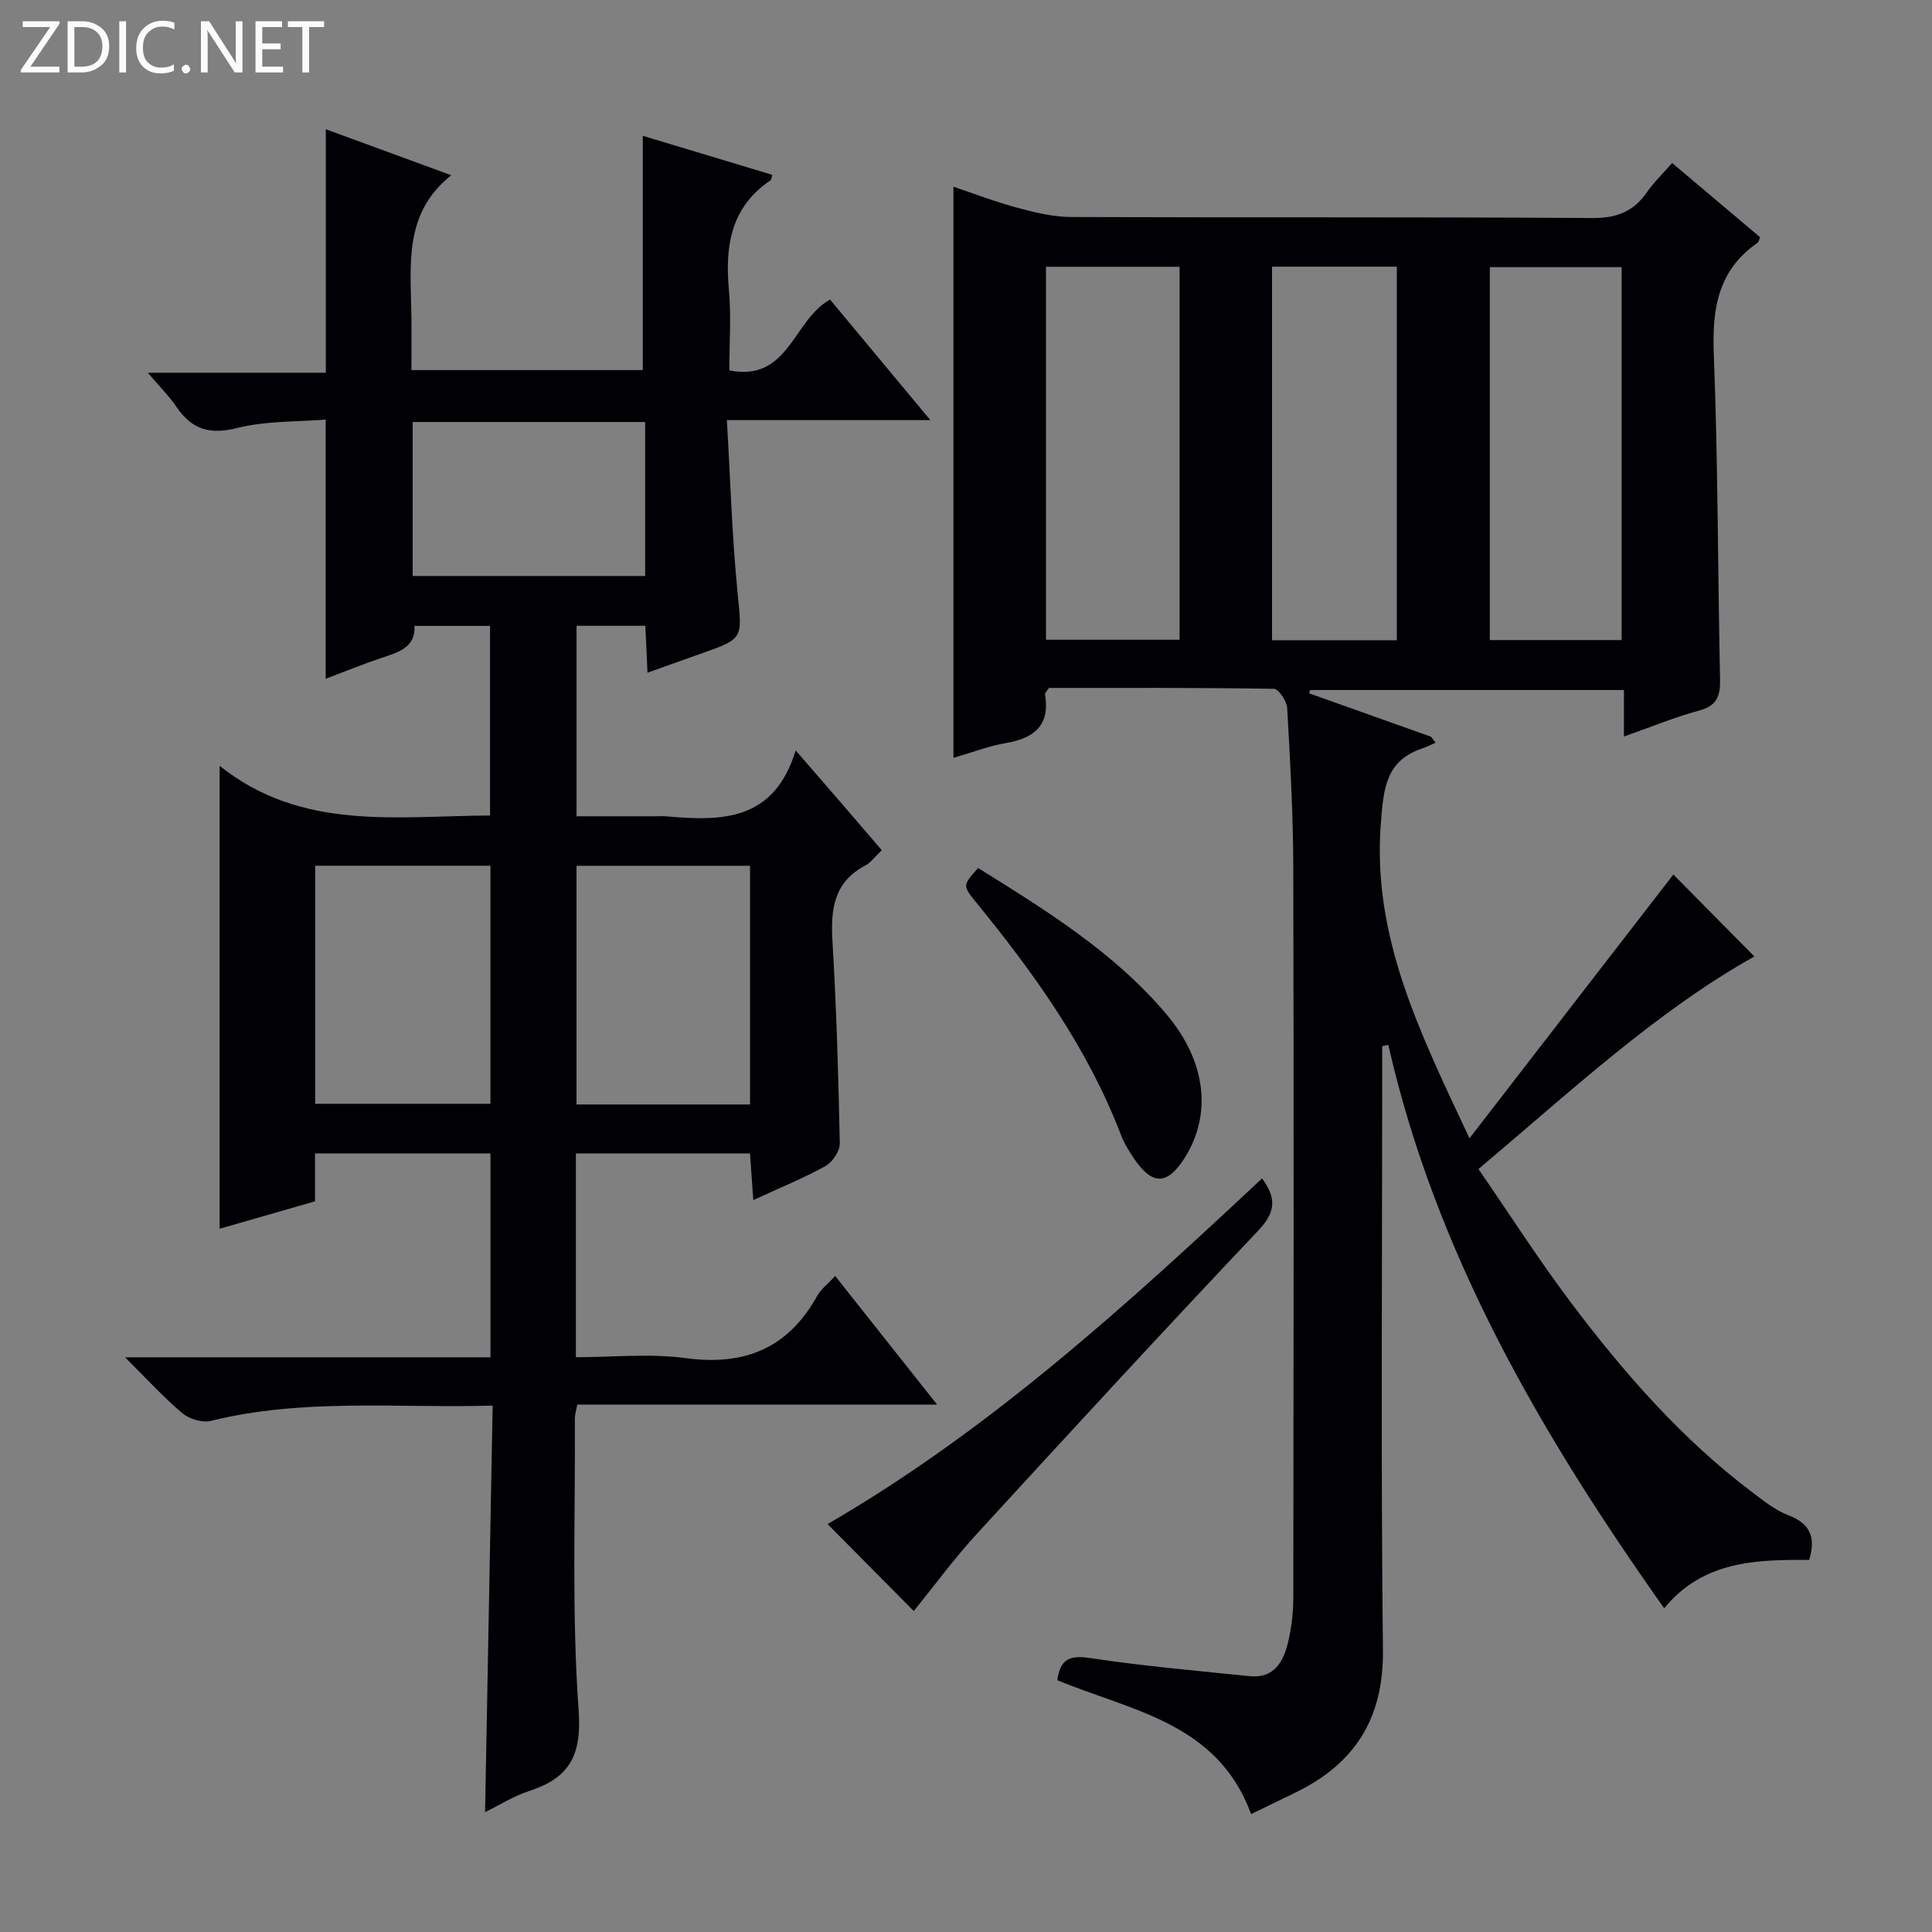 <svg enable-background="new 0 0 400 400" viewBox="0 0 400 400" xmlns="http://www.w3.org/2000/svg"><rect x="0" y="0" width="400" height="400" fill="#808080" stroke="none"/><g fill="#fcfbfa"><path d="m12.4 4.8-6.1 9h6v1.2h-8v-.5l6.1-8.9h-5.7v-1.2h7.6v.4z"/><path d="m14 15v-10.6h3c1.6 0 2.9.5 4 1.4s1.6 2.2 1.6 3.8-.5 3-1.6 3.9-2.4 1.5-4 1.5zm1.4-9.4v8.2h1.6c1.3 0 2.4-.4 3.1-1.1s1.1-1.8 1.1-3.1-.4-2.3-1.2-3-1.8-1-3.1-1z"/><path d="m26.1 4.4v10.6h-1.4v-10.6z"/><path d="m36.1 14.6c-.8.4-1.8.6-2.9.6-1.5 0-2.7-.5-3.6-1.4s-1.4-2.2-1.4-3.8c0-1.7.5-3.1 1.5-4.1s2.3-1.6 3.9-1.6c1 0 1.8.1 2.5.4v1.4c-.8-.4-1.6-.6-2.5-.6-1.2 0-2.1.4-2.9 1.2s-1.1 1.8-1.1 3.2c0 1.3.3 2.3 1 3s1.6 1.1 2.7 1.1c1 0 2-.2 2.7-.7v1.3z"/><path d="m37.6 14.3c0-.2.1-.5.3-.6s.4-.3.6-.3c.3 0 .5.1.6.3s.3.4.3.6-.1.4-.3.6-.4.3-.6.3c-.3 0-.5-.1-.6-.3s-.3-.4-.3-.6z"/><path d="m50.2 15h-1.6l-5.3-8.2c-.2-.2-.3-.5-.4-.7 0 .2.1.7.1 1.5v7.4h-1.4v-10.6h1.7l5.2 8.1c.2.4.4.6.4.7 0-.3-.1-.8-.1-1.5v-7.3h1.4z"/><path d="m58.6 15h-5.7v-10.6h5.5v1.2h-4.1v3.4h3.8v1.2h-3.8v3.6h4.3z"/><path d="m67.1 5.6h-3.1v9.4h-1.4v-9.4h-3v-1.2h7.5z"/></g><path d="m304.24 235.67c14.73-19.06 28.62-37.03 42.21-54.61 5.22 5.27 11 11.12 16.77 16.96-20.38 11.45-37.98 27.9-57.12 44.02 6.56 9.52 12.64 19.04 19.42 28.01 10.86 14.37 22.7 27.9 37.18 38.84 2.38 1.8 4.81 3.77 7.55 4.82 4.41 1.7 5.79 4.41 4.32 9.25-10.84-.05-21.92.12-30.02 10.02-25.46-35.99-47.27-73.34-57.12-116.66-.42.09-.84.19-1.26.28v5.09c0 39.99-.29 79.98.15 119.96.16 14.33-5.97 23.68-18.42 29.63-2.8 1.34-5.59 2.72-8.87 4.31-6.92-18.95-24.83-21.38-40.12-27.72.59-4.43 2.59-5.22 6.84-4.58 10.93 1.65 21.96 2.61 32.96 3.74 5.17.53 7.05-3.1 8.01-7.18.72-3.04 1.05-6.24 1.05-9.37.06-50.32.11-100.64-.01-150.95-.03-10.97-.64-21.94-1.26-32.9-.08-1.45-1.78-4-2.76-4.02-15.62-.25-31.25-.18-46.57-.18-.49.76-.85 1.06-.81 1.29 1.09 6.45-2.24 9.14-8.14 10.13-3.35.56-6.58 1.83-10.82 3.05 0-39.69 0-78.6 0-118.24 4.31 1.44 8.69 3.14 13.21 4.35 3.63.97 7.41 1.9 11.13 1.92 35.99.14 71.98-.03 107.97.21 5.04.03 8.52-1.35 11.3-5.38 1.4-2.03 3.23-3.77 5.19-6.01 6.19 5.23 12.23 10.32 18.2 15.36-.23.58-.27 1-.48 1.14-8.2 5.63-9.46 13.58-9.1 22.97.88 22.45.82 44.94 1.3 67.41.07 3.43-.59 5.48-4.31 6.48-5.09 1.37-9.99 3.41-15.59 5.38 0-3.41 0-6.31 0-9.63-21.98 0-43.47 0-64.96 0-.08.23-.16.45-.23.68 8.42 3 16.83 5.99 25.25 8.99.31.41.63.83.94 1.24-.89.39-1.75.85-2.66 1.15-7.7 2.55-8.11 8.34-8.67 15.54-1.83 23.47 8.07 43.31 18.35 65.21zm-87.68-180.44v77.22h27.66c0-25.94 0-51.51 0-77.22-9.34 0-18.31 0-27.66 0zm91.89.08v77.21h27.29c0-25.86 0-51.41 0-77.21-9.18 0-18.09 0-27.29 0zm-45.09-.1v77.34h25.84c0-25.84 0-51.52 0-77.34-8.7 0-17 0-25.84 0z" fill="#010105"/><path d="m134.06 139.28c-.16-3.46-.3-6.4-.45-9.72-4.72 0-9.29 0-14.24 0v39.44h16.57c.67 0 1.34-.05 2 .01 11.36 1.01 22.3 1.1 26.8-13.64 3.69 4.26 6.46 7.45 9.22 10.64 2.81 3.25 5.6 6.52 8.6 10.01-1.33 1.25-2.22 2.54-3.46 3.2-6.48 3.45-7.14 9.05-6.75 15.63.83 13.94 1.24 27.91 1.52 41.87.03 1.59-1.51 3.89-2.97 4.7-4.61 2.55-9.53 4.55-14.94 7.04-.25-3.53-.45-6.41-.68-9.66-12.04 0-23.93 0-36.05 0v42.2c7.6 0 15.3-.82 22.76.19 12.23 1.64 21.2-2.08 27.22-12.92.78-1.4 2.19-2.44 3.71-4.09 6.94 8.76 13.71 17.31 21.09 26.62-25.31 0-49.81 0-74.5 0-.23 1.32-.49 2.09-.49 2.86.11 20.16-.67 40.39.78 60.45.69 9.52-2.02 14.04-10.36 16.74-3.1 1.01-5.94 2.83-9.01 4.33.52-28.16 1.04-55.87 1.57-84.16-19.98.54-39.28-1.56-58.32 3.15-1.77.44-4.46-.35-5.9-1.56-3.89-3.27-7.34-7.08-11.89-11.59h75.66c0-14.3 0-28.06 0-42.21-12 0-23.92 0-36.33 0v9.91c-6.73 1.94-13.05 3.75-19.75 5.68 0-31.72 0-63.03 0-95.84 16.99 13.55 36.54 10.38 55.99 10.28 0-13.05 0-25.95 0-39.26-5.08 0-10.16 0-15.65 0 .26 4.4-3.19 5.42-6.69 6.59-3.9 1.3-7.71 2.86-11.69 4.36 0-17.88 0-35.28 0-53.66-5.94.49-12.32.24-18.27 1.73-5.67 1.43-9.39.38-12.57-4.29-1.56-2.3-3.57-4.29-5.98-7.14h36.85c0-16.96 0-33.35 0-50.41 8.58 3.15 17.17 6.29 25.97 9.52-9.96 7.91-8.38 18.65-8.26 29 .05 3.65.01 7.29.01 11.34h47.9c0-16.01 0-32.05 0-48.5 8.64 2.6 17.71 5.33 26.8 8.07-.16.54-.14 1.01-.35 1.14-8.21 5.54-9.45 13.57-8.62 22.66.5 5.43.09 10.94.09 16.7 12.37 2.44 13.18-10.5 20.86-14.66 6.56 7.89 13.31 15.99 20.76 24.95-14.37 0-27.72 0-42.13 0 .73 12.36 1.07 24.12 2.22 35.8.93 9.45 1.36 9.4-7.55 12.54-3.57 1.24-7.13 2.54-11.1 3.96zm-68.8 39.96v49.29h36.28c0-16.62 0-32.83 0-49.29-12.18 0-24.07 0-36.28 0zm90.03.01c-12.27 0-24.04 0-35.93 0v49.42h35.93c0-16.52 0-32.78 0-49.42zm-21.72-91.88c-16.36 0-32.12 0-48.13 0v31.88h48.13c0-10.75 0-21.16 0-31.88z" fill="#010105"/><path d="m171.34 315.54c33.12-19.17 61.69-45.08 89.95-71.56 2.98 4.03 2.87 6.95-.73 10.74-19.68 20.79-39.07 41.85-58.41 62.95-4.7 5.13-8.83 10.79-12.97 15.88-5.87-5.93-11.75-11.86-17.84-18.01z" fill="#010105"/><path d="m202.5 179.71c14.05 8.76 28.24 17.48 39.08 30.38 8.31 9.89 9.33 20.94 3.55 29.86-3.48 5.37-6.51 5.45-10.19.14-1.13-1.63-2.2-3.38-2.9-5.22-6.89-17.96-17.92-33.31-29.95-48.06-2.81-3.46-2.81-3.47.41-7.1z" fill="#010105"/></svg>